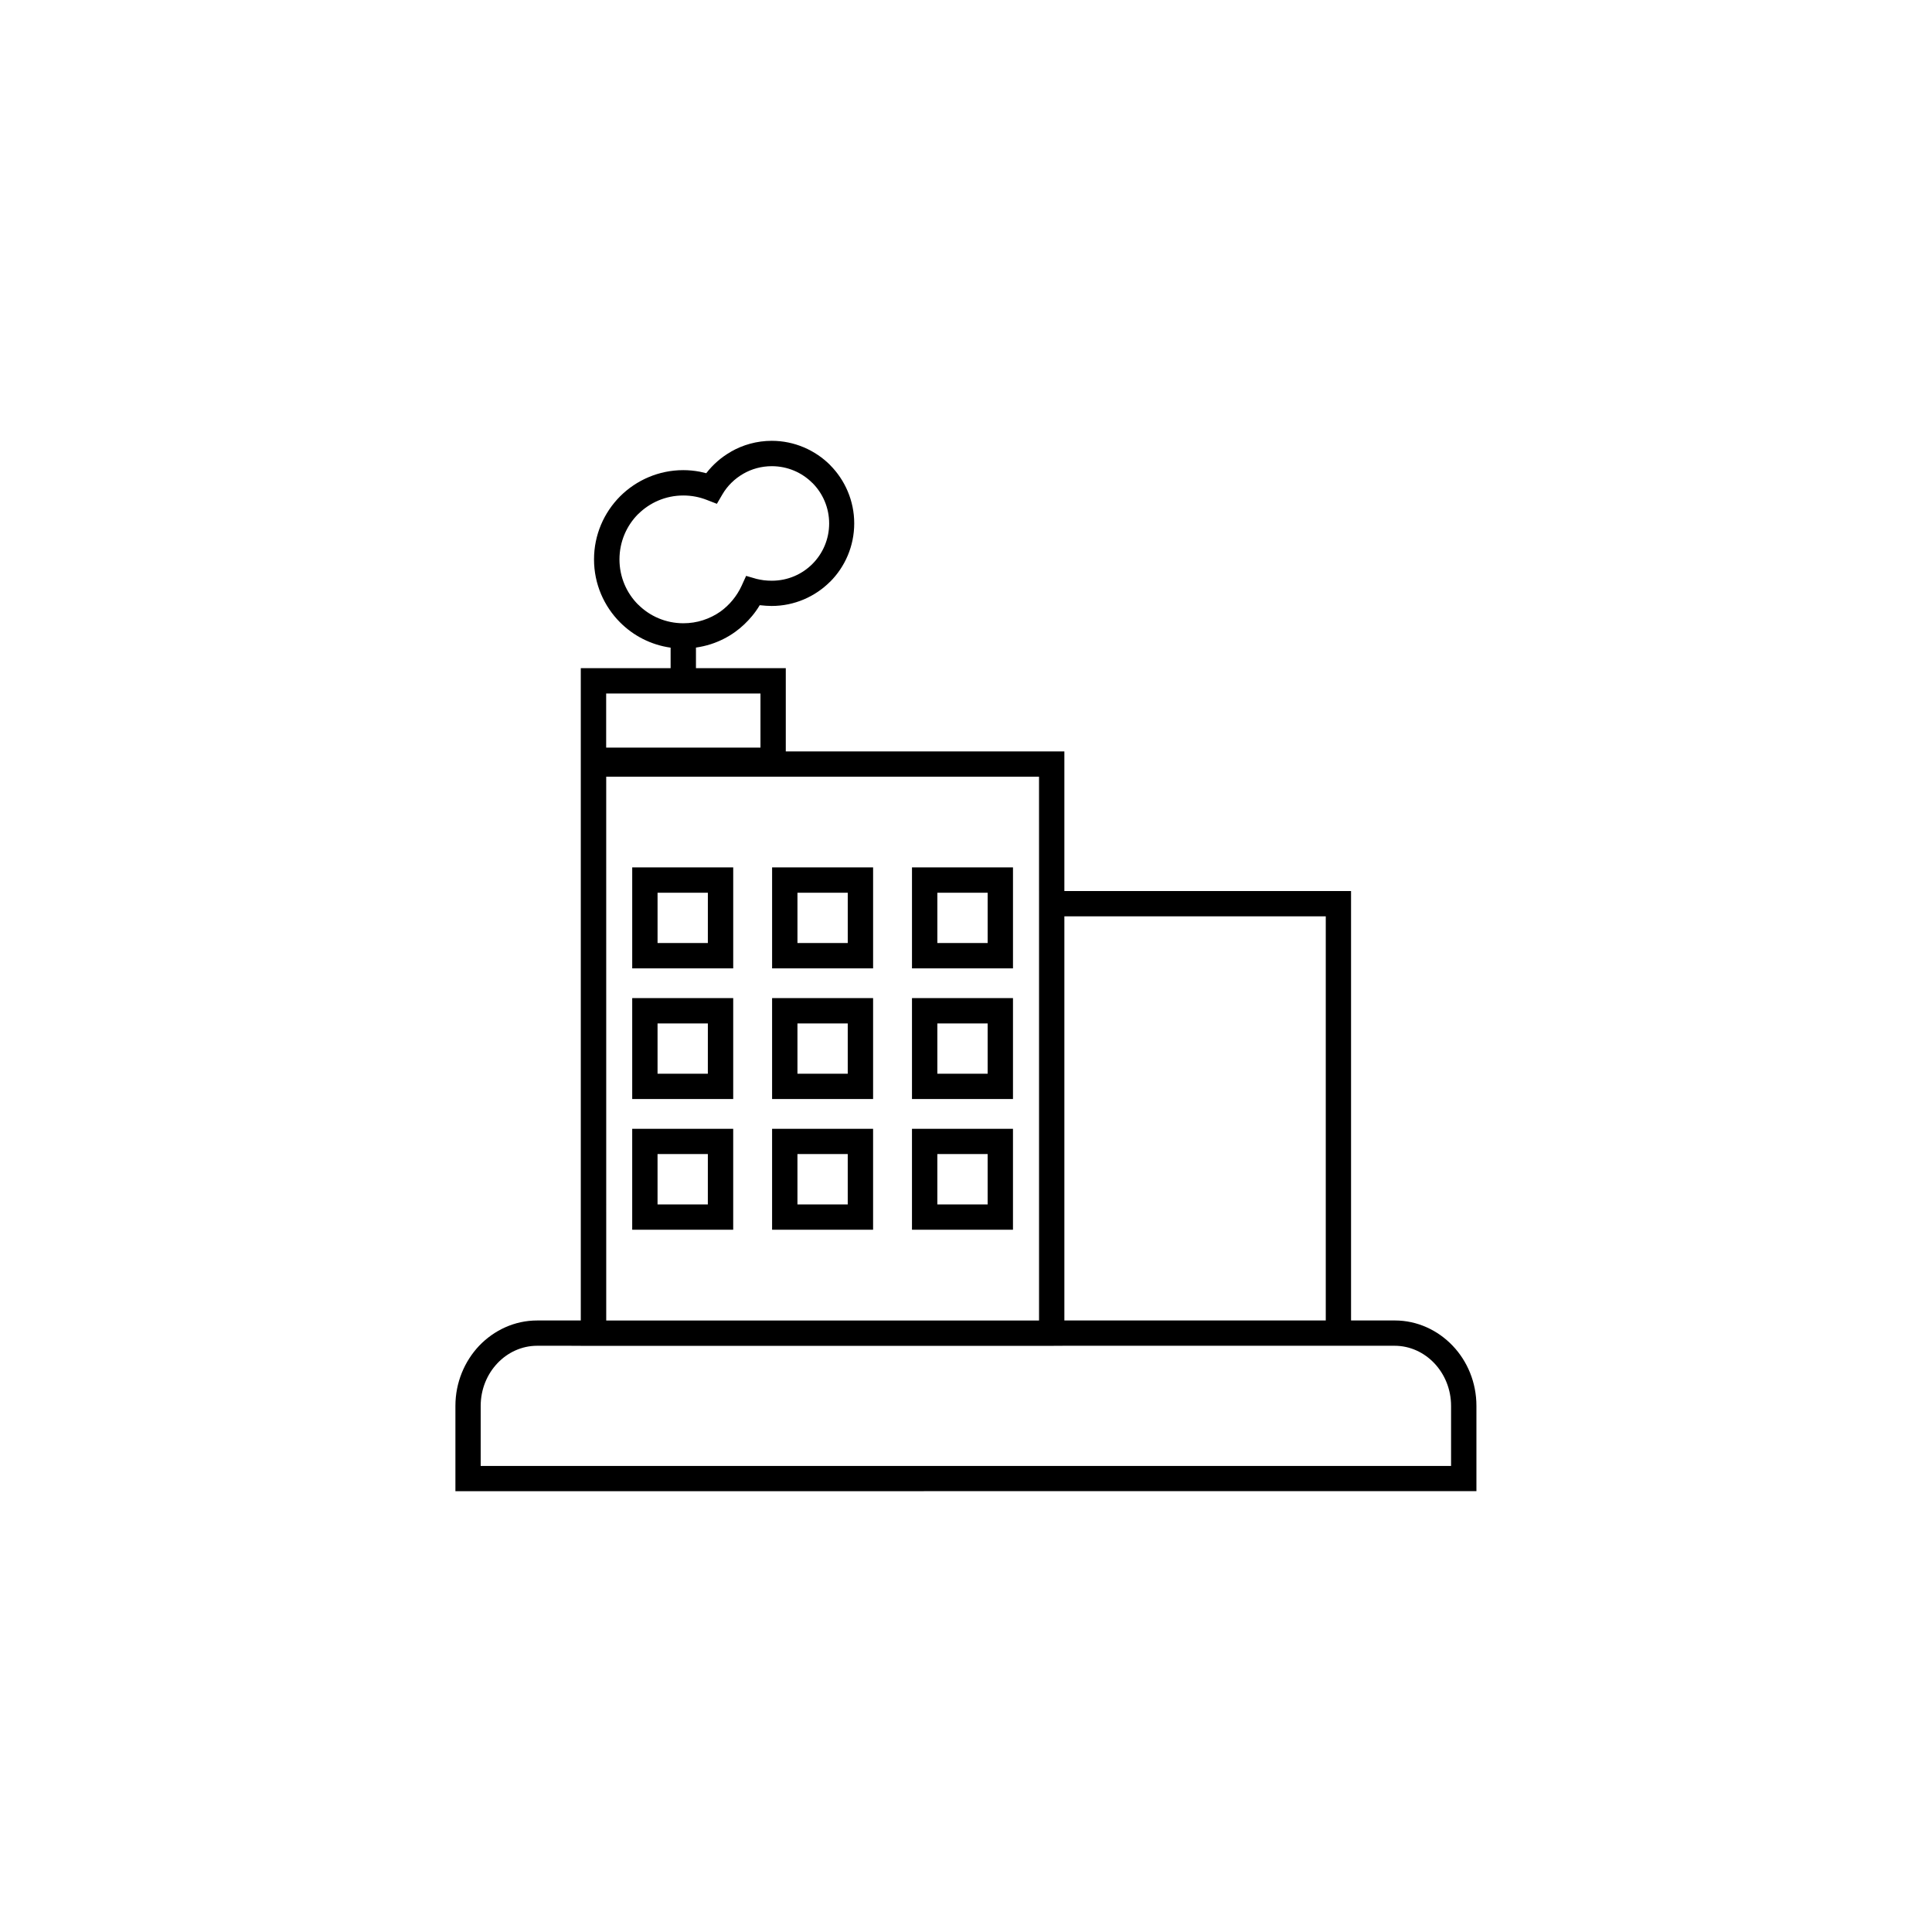 <?xml version="1.0" encoding="UTF-8"?>
<!-- Uploaded to: SVG Repo, www.svgrepo.com, Generator: SVG Repo Mixer Tools -->
<svg fill="#000000" width="800px" height="800px" version="1.1" viewBox="144 144 512 512" xmlns="http://www.w3.org/2000/svg">
 <path d="m286.33 493.94h11.586v-172.87h23.805v-5.434c-5.207-0.734-9.844-3.148-13.371-6.676-4.281-4.281-6.926-10.203-6.926-16.711 0-6.527 2.644-12.426 6.906-16.711l0.02-0.02c4.281-4.262 10.223-6.926 16.73-6.926 1.469 0 2.961 0.148 4.387 0.418l1.699 0.398c1.762-2.289 3.988-4.242 6.508-5.668v-0.02c3.172-1.828 6.906-2.898 10.855-2.898 6.004 0 11.504 2.477 15.449 6.402v0.02c3.945 3.945 6.402 9.469 6.402 15.449 0 6.066-2.457 11.547-6.402 15.492v-0.02c-3.945 3.945-9.445 6.422-15.473 6.422-0.988 0-1.996-0.082-2.981-0.188h-0.043l-0.145-0.02c-0.59 1.008-1.262 1.953-1.996 2.836-1.301 1.574-2.832 3.043-4.531 4.262-1.953 1.406-4.18 2.516-6.488 3.254-1.258 0.398-2.562 0.691-3.883 0.883v5.453h23.805v22.062h73.828v37.008h75.973v113.8h11.586c5.984 0 11.418 2.582 15.344 6.695 3.906 4.094 6.297 9.742 6.297 15.934v22.609h-144.82l-122.4 0.004h-3.359v-22.609c0-6.191 2.414-11.82 6.297-15.934 3.949-4.113 9.383-6.695 15.348-6.695zm139.74-107.1v107.1h69.273v-107.1zm-111.17 56.301h-3.359v26.746h26.766v-26.746zm16.688 6.695h-13.332v13.352h13.328zm20.383-6.695h-3.359v26.746h26.766v-26.746zm16.688 6.695h-13.328v13.352h13.328zm20.383-6.695h-3.359v26.746h26.766v-26.746zm16.691 6.695h-13.328v13.352h13.328zm-90.832-41.332h-3.359v26.746h26.766v-26.746zm16.688 6.719h-13.332v13.328h13.328zm20.383-6.719h-3.359v26.746h26.766v-26.746zm16.688 6.719h-13.328v13.328h13.328zm20.383-6.719h-3.359v26.746h26.766v-26.746zm16.691 6.719h-13.328v13.328h13.328zm-90.832-41.355h-3.359v26.766h26.766v-26.766zm16.688 6.719h-13.332v13.328h13.328zm20.383-6.719h-3.359v26.766h26.766v-26.766zm16.688 6.719h-13.328v13.328h13.328zm20.383-6.719h-3.359v26.766h26.766v-26.766zm16.691 6.719h-13.328v13.328h13.328zm-101.08 113.36h114.7v-113.8l-0.004-30.312h-114.7zm121.42 6.695-3.359 0.02-121.44 0.004h-3.359v-0.02l-11.586-0.004c-4.074 0-7.809 1.785-10.496 4.617-2.75 2.898-4.449 6.906-4.449 11.316v15.91h257.16v-15.91c0-4.41-1.699-8.418-4.449-11.316-2.688-2.832-6.422-4.617-10.496-4.617zm-97.824-225.04c-0.984-0.188-2.078-0.293-3.168-0.293-4.68 0-8.902 1.891-11.965 4.934h-0.02c-3.066 3.086-4.934 7.328-4.934 12.008 0 4.68 1.891 8.922 4.934 11.965h0.02c3.066 3.066 7.305 4.953 11.965 4.953 1.805 0 3.57-0.273 5.184-0.797 1.699-0.547 3.273-1.324 4.66-2.309 1.195-0.859 2.309-1.91 3.254-3.066 0.922-1.133 1.742-2.414 2.352-3.758l1.195-2.625 2.75 0.797c0.59 0.152 1.242 0.258 1.914 0.359 0.672 0.082 1.406 0.125 2.164 0.125 4.199 0 7.996-1.699 10.727-4.43 2.75-2.75 4.449-6.551 4.449-10.746 0-4.176-1.699-7.996-4.43-10.727h-0.02c-2.731-2.75-6.555-4.449-10.75-4.449-2.75 0-5.352 0.734-7.535 1.996-2.309 1.324-4.262 3.234-5.582 5.519l-1.434 2.457-2.664-1.031c-0.965-0.379-2.016-0.691-3.066-0.883zm-3.168 52.188h-20.445v14.336h40.891v-14.336z" fill-rule="evenodd"/>
</svg>